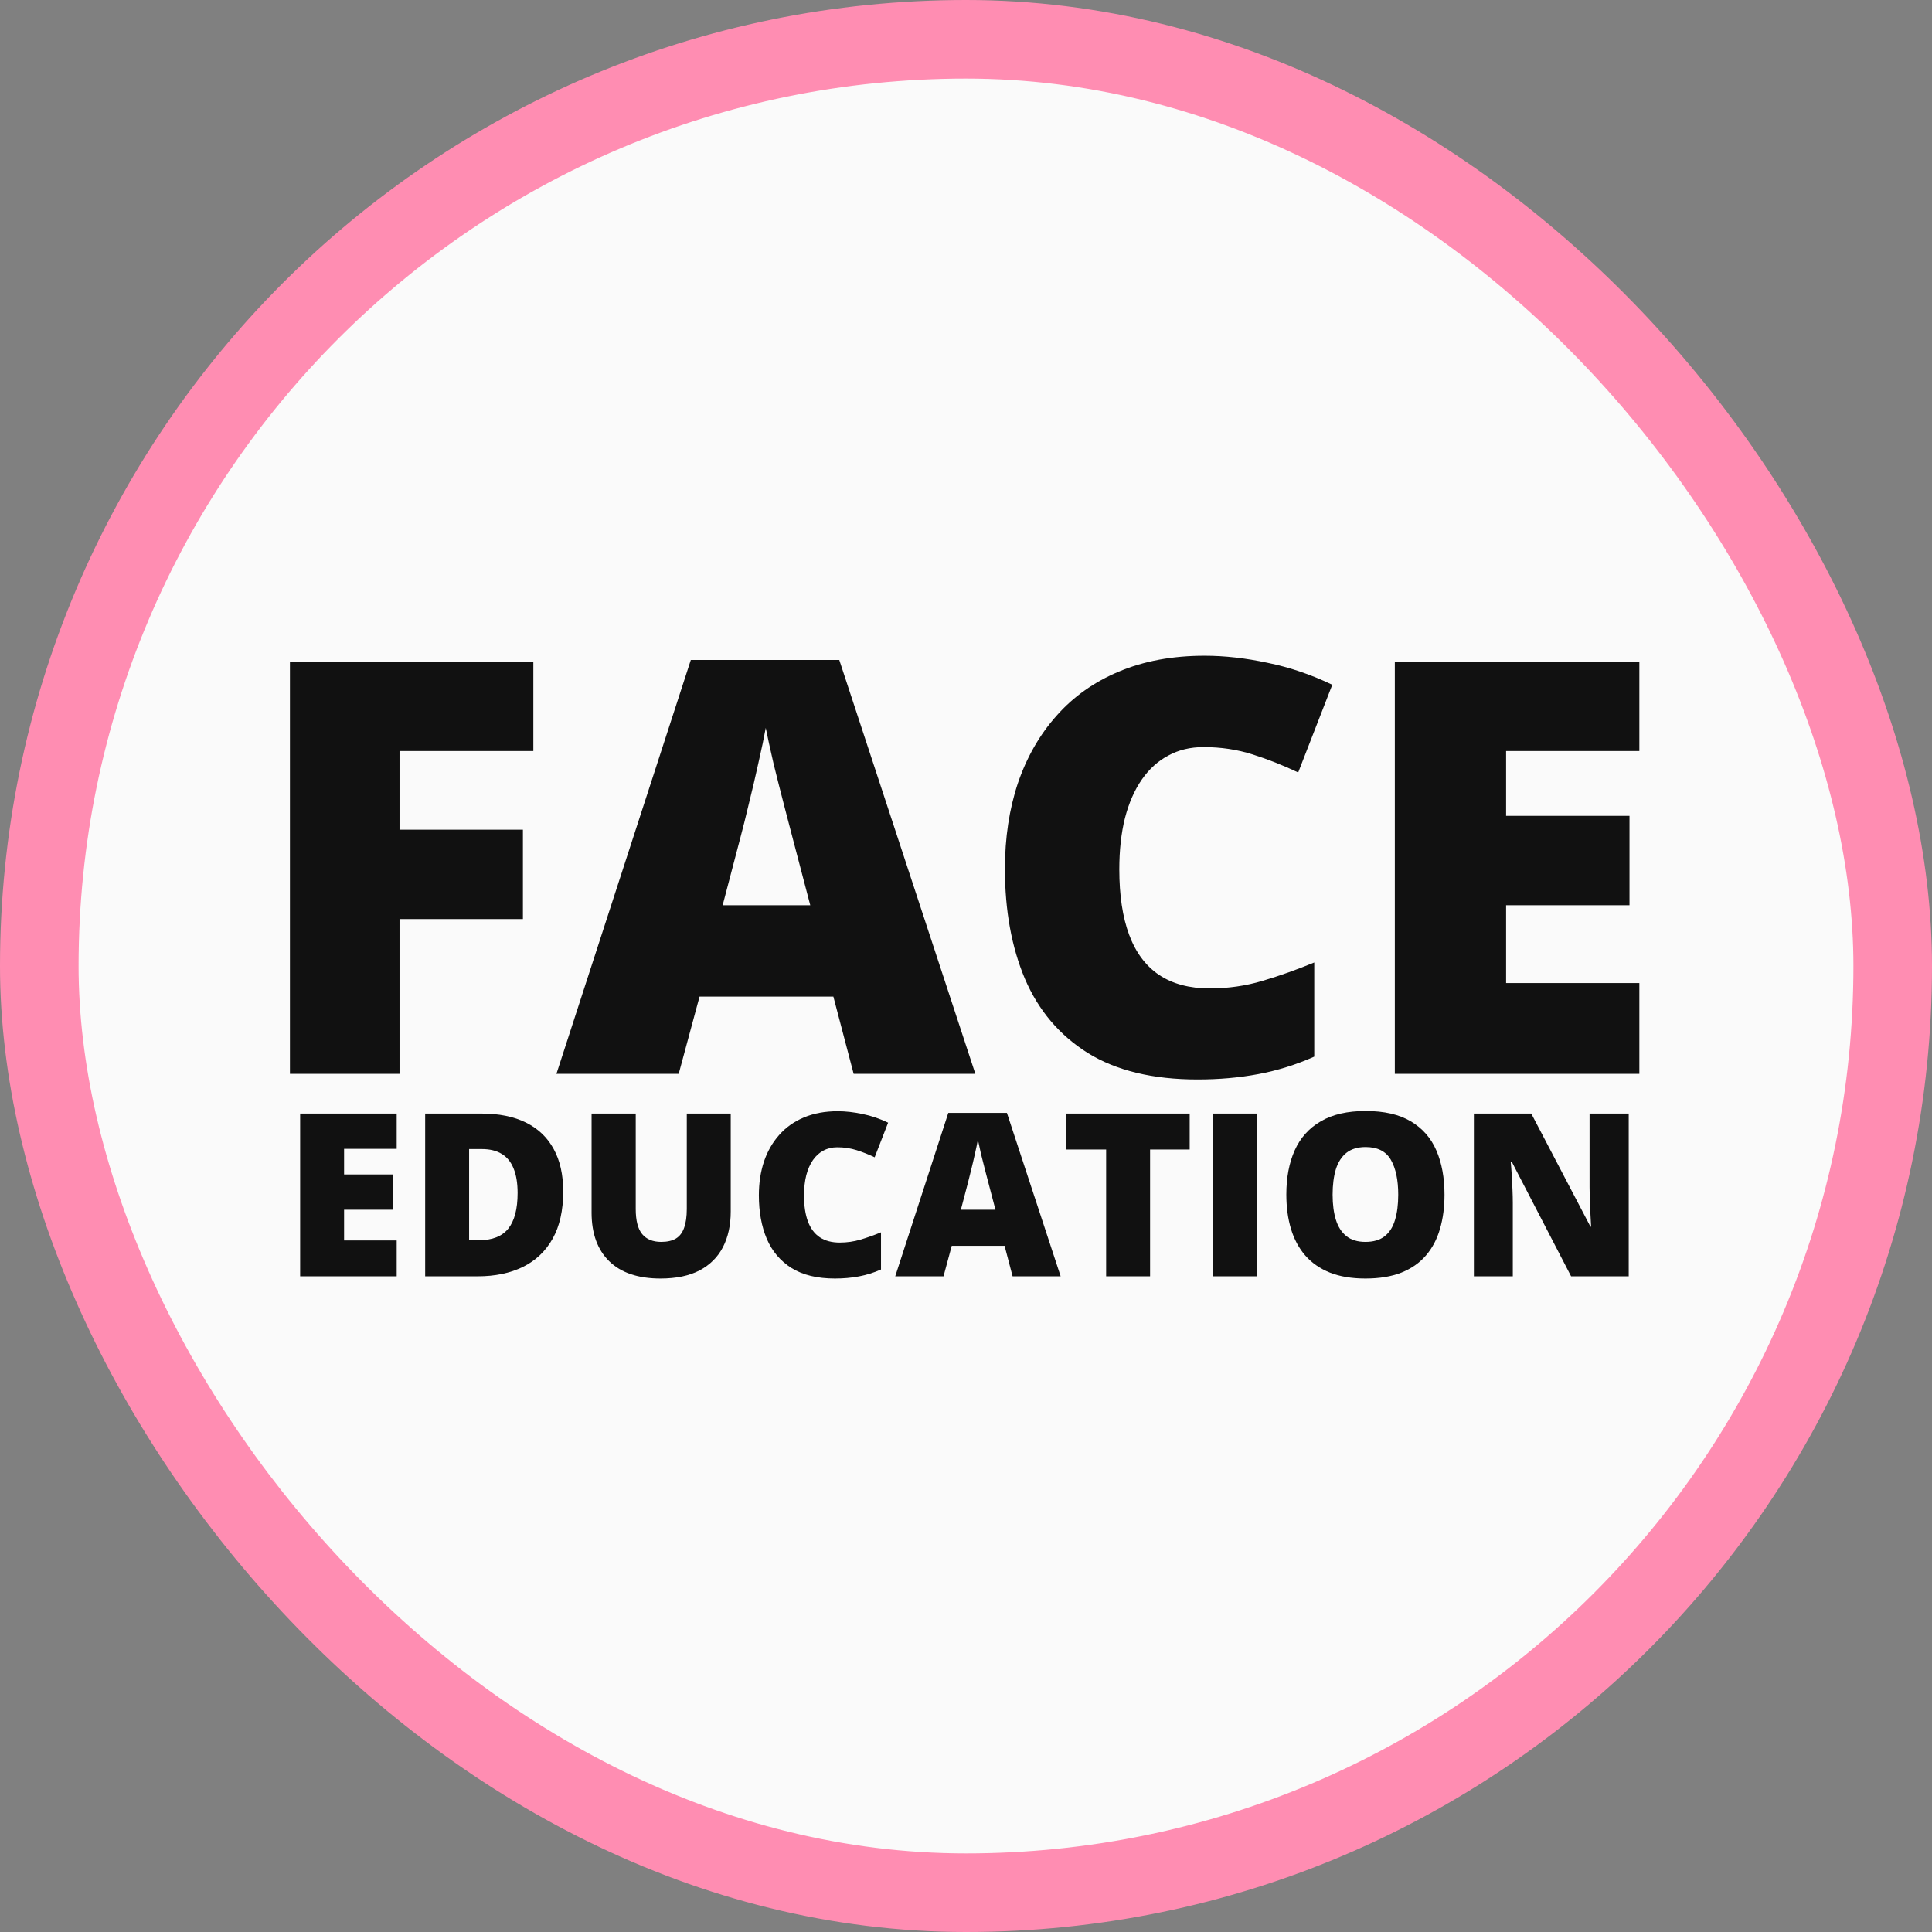 <?xml version="1.0" encoding="UTF-8"?> <svg xmlns="http://www.w3.org/2000/svg" width="713" height="713" viewBox="0 0 713 713" fill="none"><rect x="0" y="0" width="713" height="713" fill="#808080" stroke="none"/><rect x="14.5" y="14.5" width="684" height="684" rx="342" fill="#FAFAFA"></rect><rect x="14.5" y="14.5" width="684" height="684" rx="342" stroke="#FF8DB2" stroke-width="29"></rect><path d="M146.399 471.014H110.767V410.954H146.399V423.976H126.982V433.425H144.962V446.448H126.982V457.786H146.399V471.014Z" fill="#111111"></path><path d="M207.851 439.71C207.851 446.694 206.551 452.5 203.951 457.128C201.352 461.757 197.684 465.235 192.95 467.563C188.243 469.863 182.701 471.014 176.325 471.014H156.908V410.954H177.679C184.138 410.954 189.611 412.063 194.099 414.281C198.588 416.5 201.995 419.745 204.321 424.018C206.674 428.29 207.851 433.521 207.851 439.71ZM191.021 440.285C191.021 436.643 190.528 433.63 189.543 431.248C188.585 428.838 187.134 427.044 185.191 425.866C183.248 424.661 180.799 424.059 177.843 424.059H173.123V457.704H176.735C181.661 457.704 185.274 456.279 187.572 453.431C189.871 450.556 191.021 446.174 191.021 440.285Z" fill="#111111"></path><path d="M269.673 410.954V447.105C269.673 452.144 268.715 456.526 266.8 460.251C264.884 463.948 262.01 466.81 258.179 468.836C254.348 470.836 249.545 471.835 243.77 471.835C235.506 471.835 229.197 469.713 224.846 465.468C220.495 461.223 218.319 455.225 218.319 447.475V410.954H234.616V446.201C234.616 450.446 235.41 453.527 236.997 455.444C238.584 457.361 240.924 458.32 244.017 458.32C246.233 458.32 248.04 457.909 249.435 457.087C250.831 456.238 251.844 454.91 252.473 453.103C253.13 451.295 253.458 448.967 253.458 446.119V410.954H269.673Z" fill="#111111"></path><path d="M308.999 423.401C307.084 423.401 305.373 423.812 303.868 424.634C302.363 425.428 301.077 426.592 300.009 428.126C298.942 429.659 298.121 431.535 297.546 433.754C296.999 435.945 296.725 438.437 296.725 441.23C296.725 445.01 297.204 448.187 298.162 450.761C299.12 453.335 300.57 455.28 302.513 456.594C304.484 457.909 306.947 458.566 309.902 458.566C312.584 458.566 315.157 458.197 317.62 457.457C320.11 456.718 322.614 455.828 325.132 454.787V468.508C322.478 469.685 319.755 470.534 316.963 471.055C314.199 471.575 311.257 471.835 308.137 471.835C301.624 471.835 296.287 470.548 292.128 467.974C287.995 465.372 284.944 461.771 282.973 457.17C281.03 452.569 280.059 447.228 280.059 441.148C280.059 436.602 280.688 432.439 281.947 428.66C283.233 424.88 285.108 421.607 287.571 418.841C290.034 416.048 293.072 413.898 296.684 412.392C300.324 410.858 304.484 410.091 309.164 410.091C312.064 410.091 315.116 410.434 318.318 411.118C321.547 411.775 324.694 412.844 327.759 414.322L322.792 427.099C320.603 426.058 318.386 425.181 316.142 424.469C313.898 423.757 311.517 423.401 308.999 423.401Z" fill="#111111"></path><path d="M373.695 471.014L370.739 459.758H351.24L348.203 471.014H330.387L349.968 410.707H371.601L391.429 471.014H373.695ZM367.373 446.448L364.787 436.588C364.513 435.52 364.116 434 363.596 432.028C363.076 430.029 362.556 427.975 362.036 425.866C361.544 423.73 361.161 421.977 360.887 420.608C360.641 421.977 360.285 423.675 359.82 425.702C359.382 427.701 358.917 429.687 358.424 431.658C357.959 433.63 357.548 435.274 357.193 436.588L354.606 446.448H367.373Z" fill="#111111"></path><path d="M424.433 471.014H408.218V424.223H393.563V410.954H439.047V424.223H424.433V471.014Z" fill="#111111"></path><path d="M447.627 471.014V410.954H463.924V471.014H447.627Z" fill="#111111"></path><path d="M533.093 440.902C533.093 445.53 532.532 449.748 531.41 453.554C530.316 457.334 528.592 460.593 526.238 463.332C523.884 466.07 520.86 468.179 517.166 469.658C513.471 471.11 509.052 471.835 503.907 471.835C498.871 471.835 494.506 471.11 490.812 469.658C487.144 468.179 484.12 466.084 481.739 463.373C479.358 460.634 477.593 457.361 476.444 453.554C475.294 449.748 474.72 445.503 474.72 440.819C474.72 434.575 475.746 429.153 477.799 424.552C479.878 419.923 483.08 416.349 487.404 413.83C491.728 411.283 497.256 410.009 503.989 410.009C510.83 410.009 516.386 411.283 520.655 413.83C524.952 416.377 528.099 419.964 530.097 424.593C532.095 429.221 533.093 434.657 533.093 440.902ZM491.797 440.902C491.797 444.517 492.207 447.625 493.028 450.227C493.849 452.829 495.149 454.828 496.928 456.225C498.707 457.621 501.033 458.32 503.907 458.32C506.89 458.32 509.257 457.621 511.008 456.225C512.787 454.828 514.06 452.829 514.826 450.227C515.62 447.625 516.016 444.517 516.016 440.902C516.016 435.479 515.113 431.193 513.307 428.043C511.501 424.894 508.395 423.319 503.989 423.319C501.06 423.319 498.693 424.031 496.887 425.455C495.108 426.879 493.808 428.906 492.987 431.535C492.194 434.164 491.797 437.287 491.797 440.902Z" fill="#111111"></path><path d="M601.073 471.014H579.809L557.888 428.701H557.518C557.655 429.988 557.778 431.535 557.888 433.343C557.997 435.15 558.093 436.999 558.175 438.889C558.257 440.751 558.298 442.435 558.298 443.942V471.014H543.931V410.954H565.113L586.951 452.692H587.198C587.116 451.377 587.034 449.857 586.951 448.132C586.869 446.379 586.787 444.613 586.705 442.832C586.65 441.052 586.623 439.478 586.623 438.108V410.954H601.073V471.014Z" fill="#111111"></path><path d="M147.443 396.296H107V244.185H196.827V277.167H147.443V306.195H192.98V339.176H147.443V396.296Z" fill="#111111"></path><path d="M315.037 396.296L307.552 367.788H258.167L250.474 396.296H205.352L254.944 243.561H309.735L359.951 396.296H315.037ZM299.026 334.078L292.476 309.108C291.783 306.403 290.778 302.553 289.461 297.559C288.144 292.496 286.828 287.293 285.511 281.953C284.263 276.542 283.293 272.103 282.6 268.635C281.976 272.103 281.075 276.404 279.896 281.536C278.787 286.6 277.609 291.629 276.362 296.623C275.183 301.617 274.144 305.778 273.243 309.108L266.693 334.078H299.026Z" fill="#111111"></path><path d="M444.164 275.71C439.312 275.71 434.98 276.75 431.168 278.831C427.356 280.843 424.098 283.791 421.395 287.675C418.692 291.559 416.613 296.311 415.157 301.929C413.771 307.478 413.078 313.79 413.078 320.865C413.078 330.437 414.291 338.483 416.717 345.003C419.142 351.523 422.816 356.447 427.737 359.777C432.727 363.106 438.965 364.771 446.451 364.771C453.243 364.771 459.759 363.835 465.997 361.962C472.304 360.089 478.646 357.835 485.023 355.199V389.949C478.299 392.932 471.403 395.082 464.333 396.4C457.333 397.718 449.882 398.377 441.98 398.377C425.484 398.377 411.969 395.117 401.433 388.597C390.967 382.007 383.239 372.886 378.249 361.233C373.328 349.581 370.867 336.055 370.867 320.657C370.867 309.143 372.461 298.599 375.65 289.027C378.907 279.456 383.655 271.167 389.893 264.161C396.131 257.086 403.825 251.641 412.974 247.826C422.192 243.942 432.727 242 444.58 242C451.927 242 459.655 242.867 467.764 244.601C475.943 246.266 483.914 248.971 491.676 252.716L479.096 285.074C473.552 282.438 467.937 280.219 462.254 278.415C456.57 276.612 450.54 275.71 444.164 275.71Z" fill="#111111"></path><path d="M605 396.296H514.757V244.185H605V277.167H555.824V301.097H601.361V334.078H555.824V362.794H605V396.296Z" fill="#111111"></path></svg> 